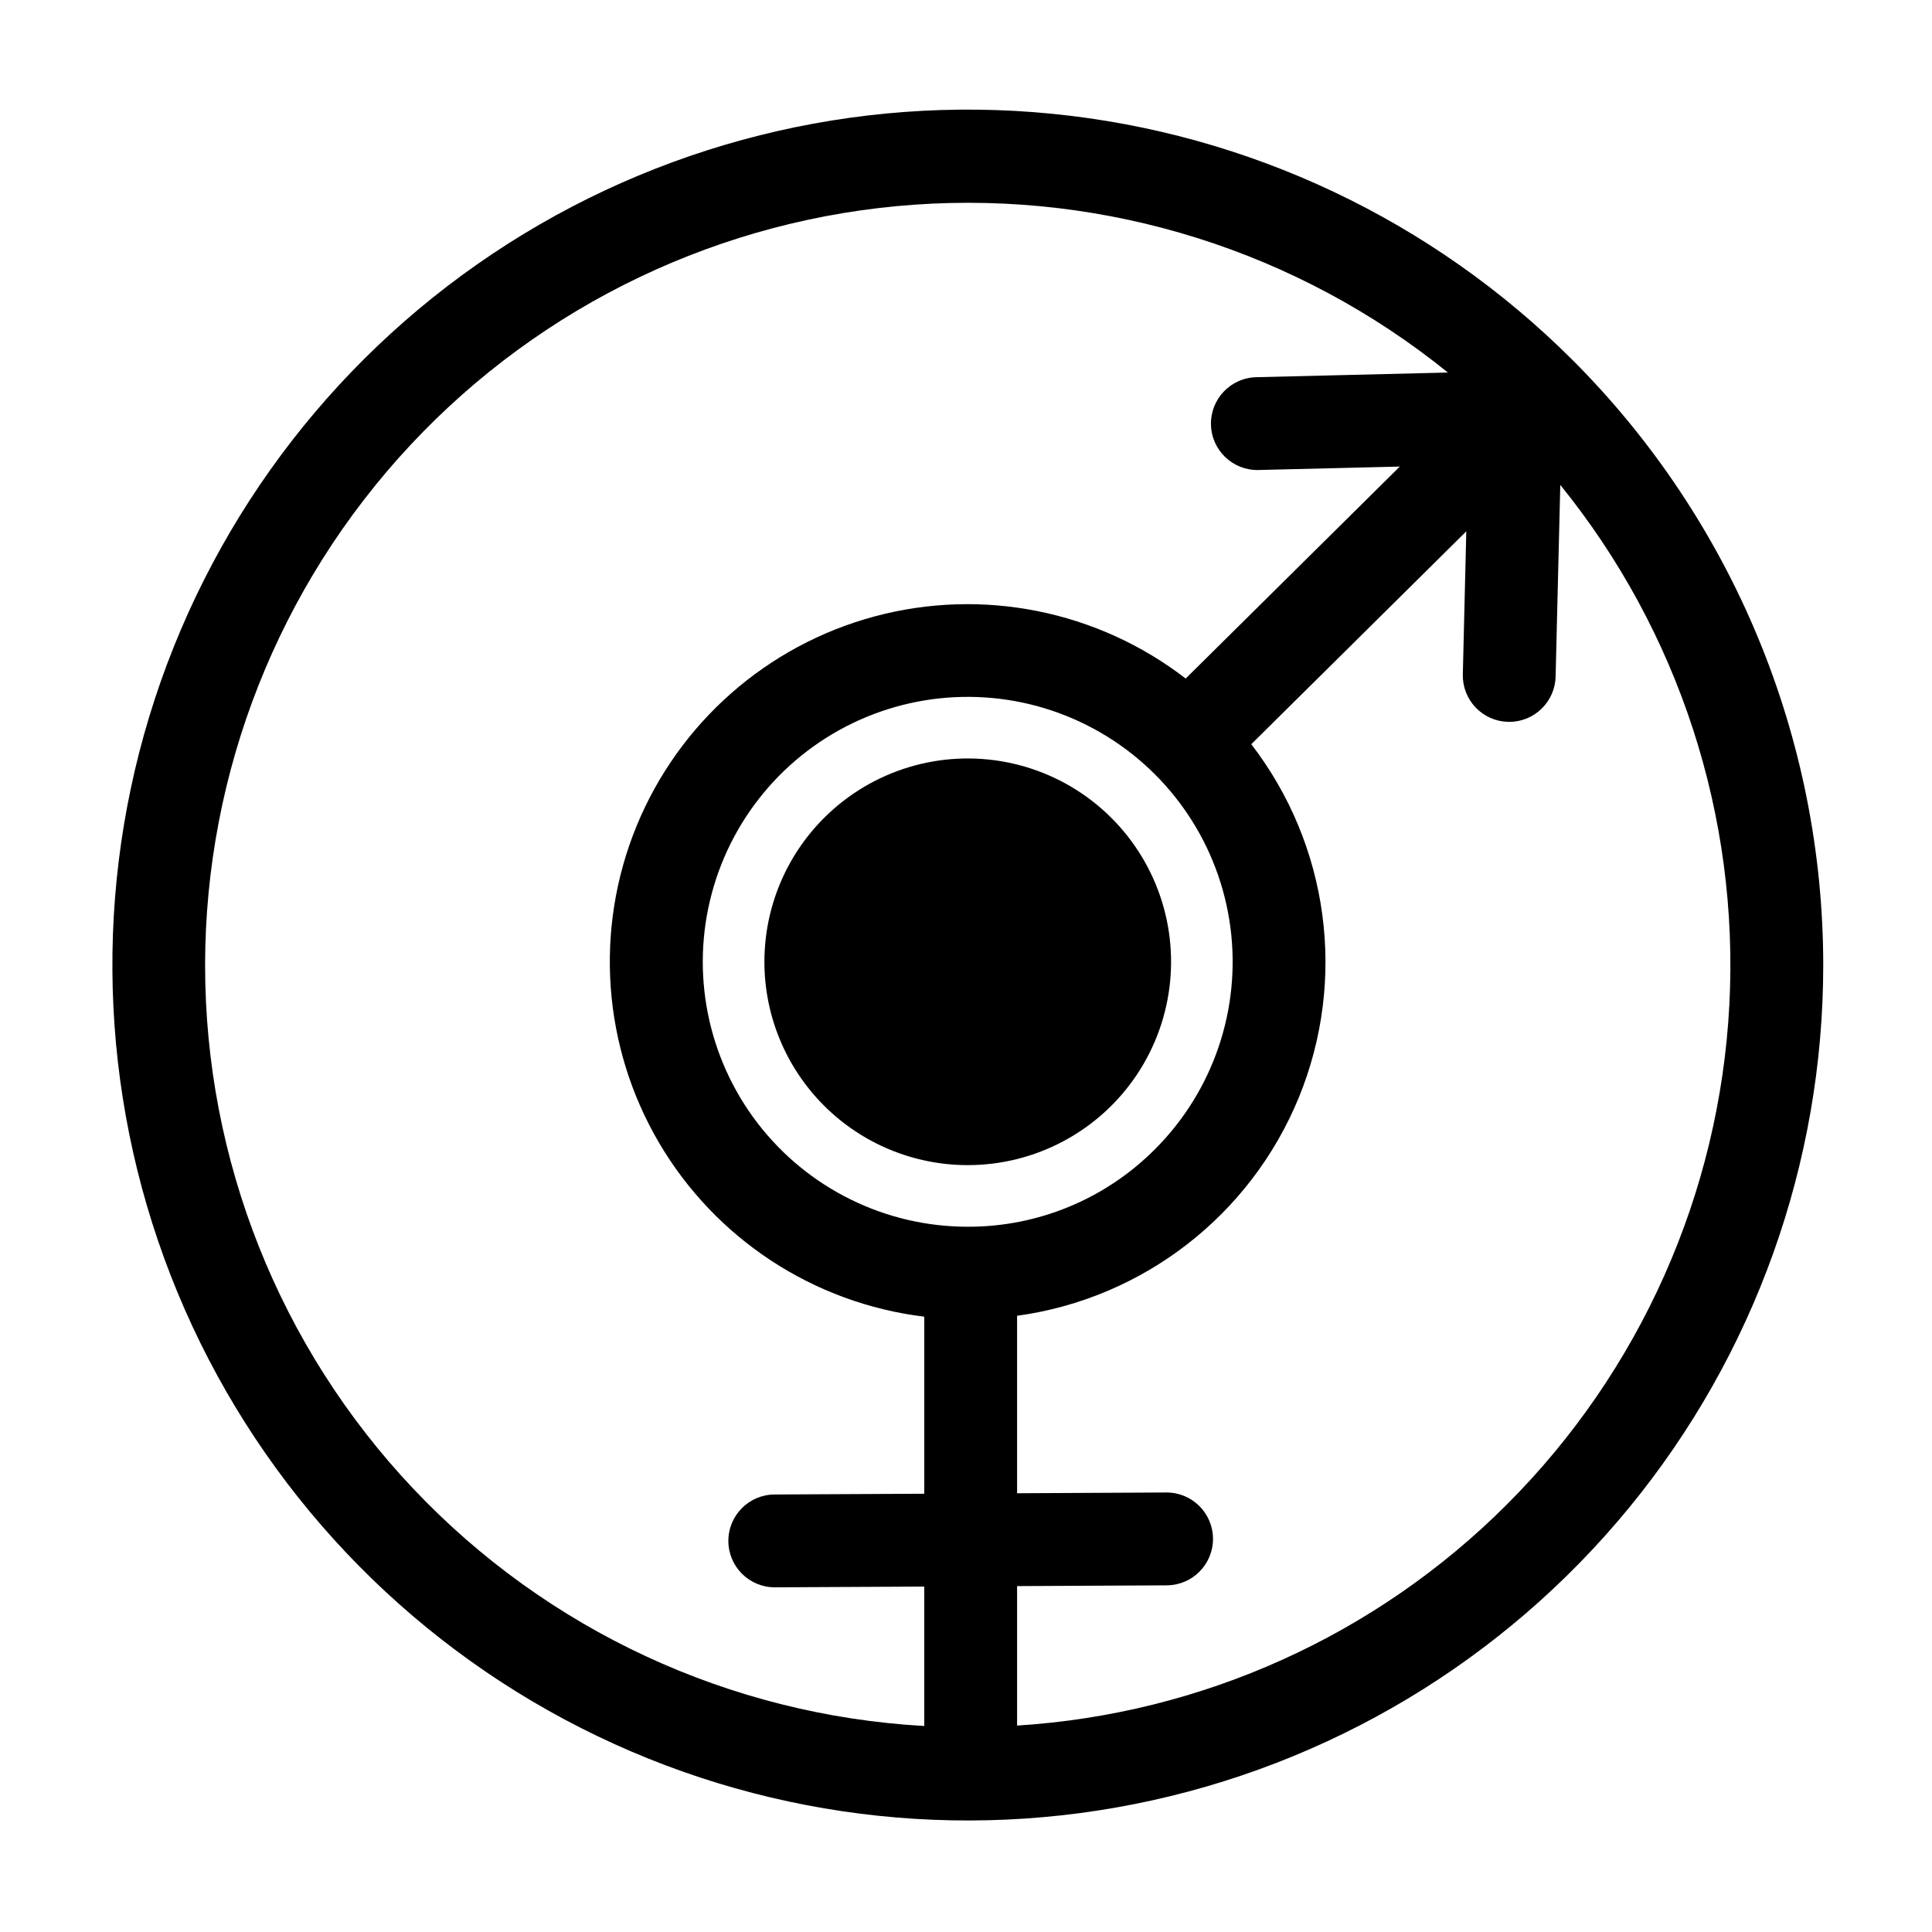<?xml version="1.0" encoding="UTF-8"?>
<!-- Uploaded to: SVG Repo, www.svgrepo.com, Generator: SVG Repo Mixer Tools -->
<svg fill="#000000" width="800px" height="800px" version="1.1" viewBox="144 144 512 512" xmlns="http://www.w3.org/2000/svg">
 <g>
  <path d="m560.77 239.44c-37.086-37.082-85.887-60.16-138.08-65.301-52.195-5.137-104.56 7.981-148.16 37.121-43.609 29.141-75.762 72.496-90.988 122.69-15.223 50.188-12.57 104.1 7.5 152.56 20.07 48.453 56.324 88.449 102.58 113.17 46.254 24.723 99.648 32.645 151.09 22.41 51.438-10.23 97.738-37.984 131.01-78.523 33.27-40.543 51.457-91.367 51.457-143.82-0.027-60.121-23.91-117.78-66.406-160.31zm-362.42 160.31c0.051-51.148 19.48-100.38 54.379-137.77 34.902-37.395 82.676-60.172 133.7-63.746 51.027-3.57 101.51 12.324 141.28 44.492l-50.793 1.234c-6.793 0.164-12.164 5.805-11.996 12.598 0.164 6.793 5.805 12.164 12.598 11.996l37.445-0.91-56.742 56.176c-23.414-18.051-53.906-24.137-82.453-16.461-28.551 7.672-51.879 28.23-63.086 55.586-11.207 27.355-9.004 58.371 5.953 83.871 14.961 25.496 40.961 42.551 70.309 46.117v46.922l-39.676 0.199h-0.004c-6.781 0.035-12.258 5.551-12.238 12.332 0.016 6.781 5.516 12.27 12.297 12.27h0.059l39.559-0.199v36.949h0.004c-51.523-2.887-99.984-25.391-135.43-62.895-35.445-37.5-55.184-87.156-55.16-138.76zm202.11 69.348c-21.828 0-42.418-10.152-55.703-27.469-13.289-17.316-17.77-39.828-12.117-60.914 5.648-21.082 20.781-38.34 40.949-46.695 20.164-8.352 43.07-6.852 61.973 4.062s31.656 30 34.504 51.641-4.531 43.379-19.965 58.812c-13.137 13.207-31.012 20.613-49.641 20.562zm142.92 73.562c-34.68 34.727-80.855 55.574-129.84 58.633v-36.961l39.676-0.199v-0.004c6.781-0.035 12.258-5.551 12.242-12.332-0.02-6.781-5.519-12.27-12.301-12.27h-0.059l-39.559 0.199v-47.027c33.422-4.594 61.871-26.641 74.664-57.859 12.789-31.219 7.988-66.891-12.602-93.613l56.98-56.414-0.918 37.891c-0.082 3.262 1.137 6.422 3.387 8.785 2.25 2.359 5.348 3.734 8.605 3.812 0.102 0.004 0.203 0.004 0.305 0.004h0.004c6.672-0.004 12.129-5.332 12.289-12.004l1.238-50.797c31.449 38.812 47.414 87.902 44.805 137.79-2.606 49.891-23.598 97.043-58.922 132.37z"/>
  <path d="m400.46 452.77c-14.293 0-28-5.676-38.102-15.781-10.105-10.105-15.785-23.812-15.781-38.105 0-14.289 5.676-27.996 15.785-38.102v-0.004 0.004c12.723-12.727 30.965-18.258 48.613-14.746 17.652 3.512 32.383 15.605 39.27 32.23 6.887 16.629 5.016 35.594-4.981 50.559-10 14.961-26.809 23.945-44.805 23.945z"/>
 </g>
</svg>